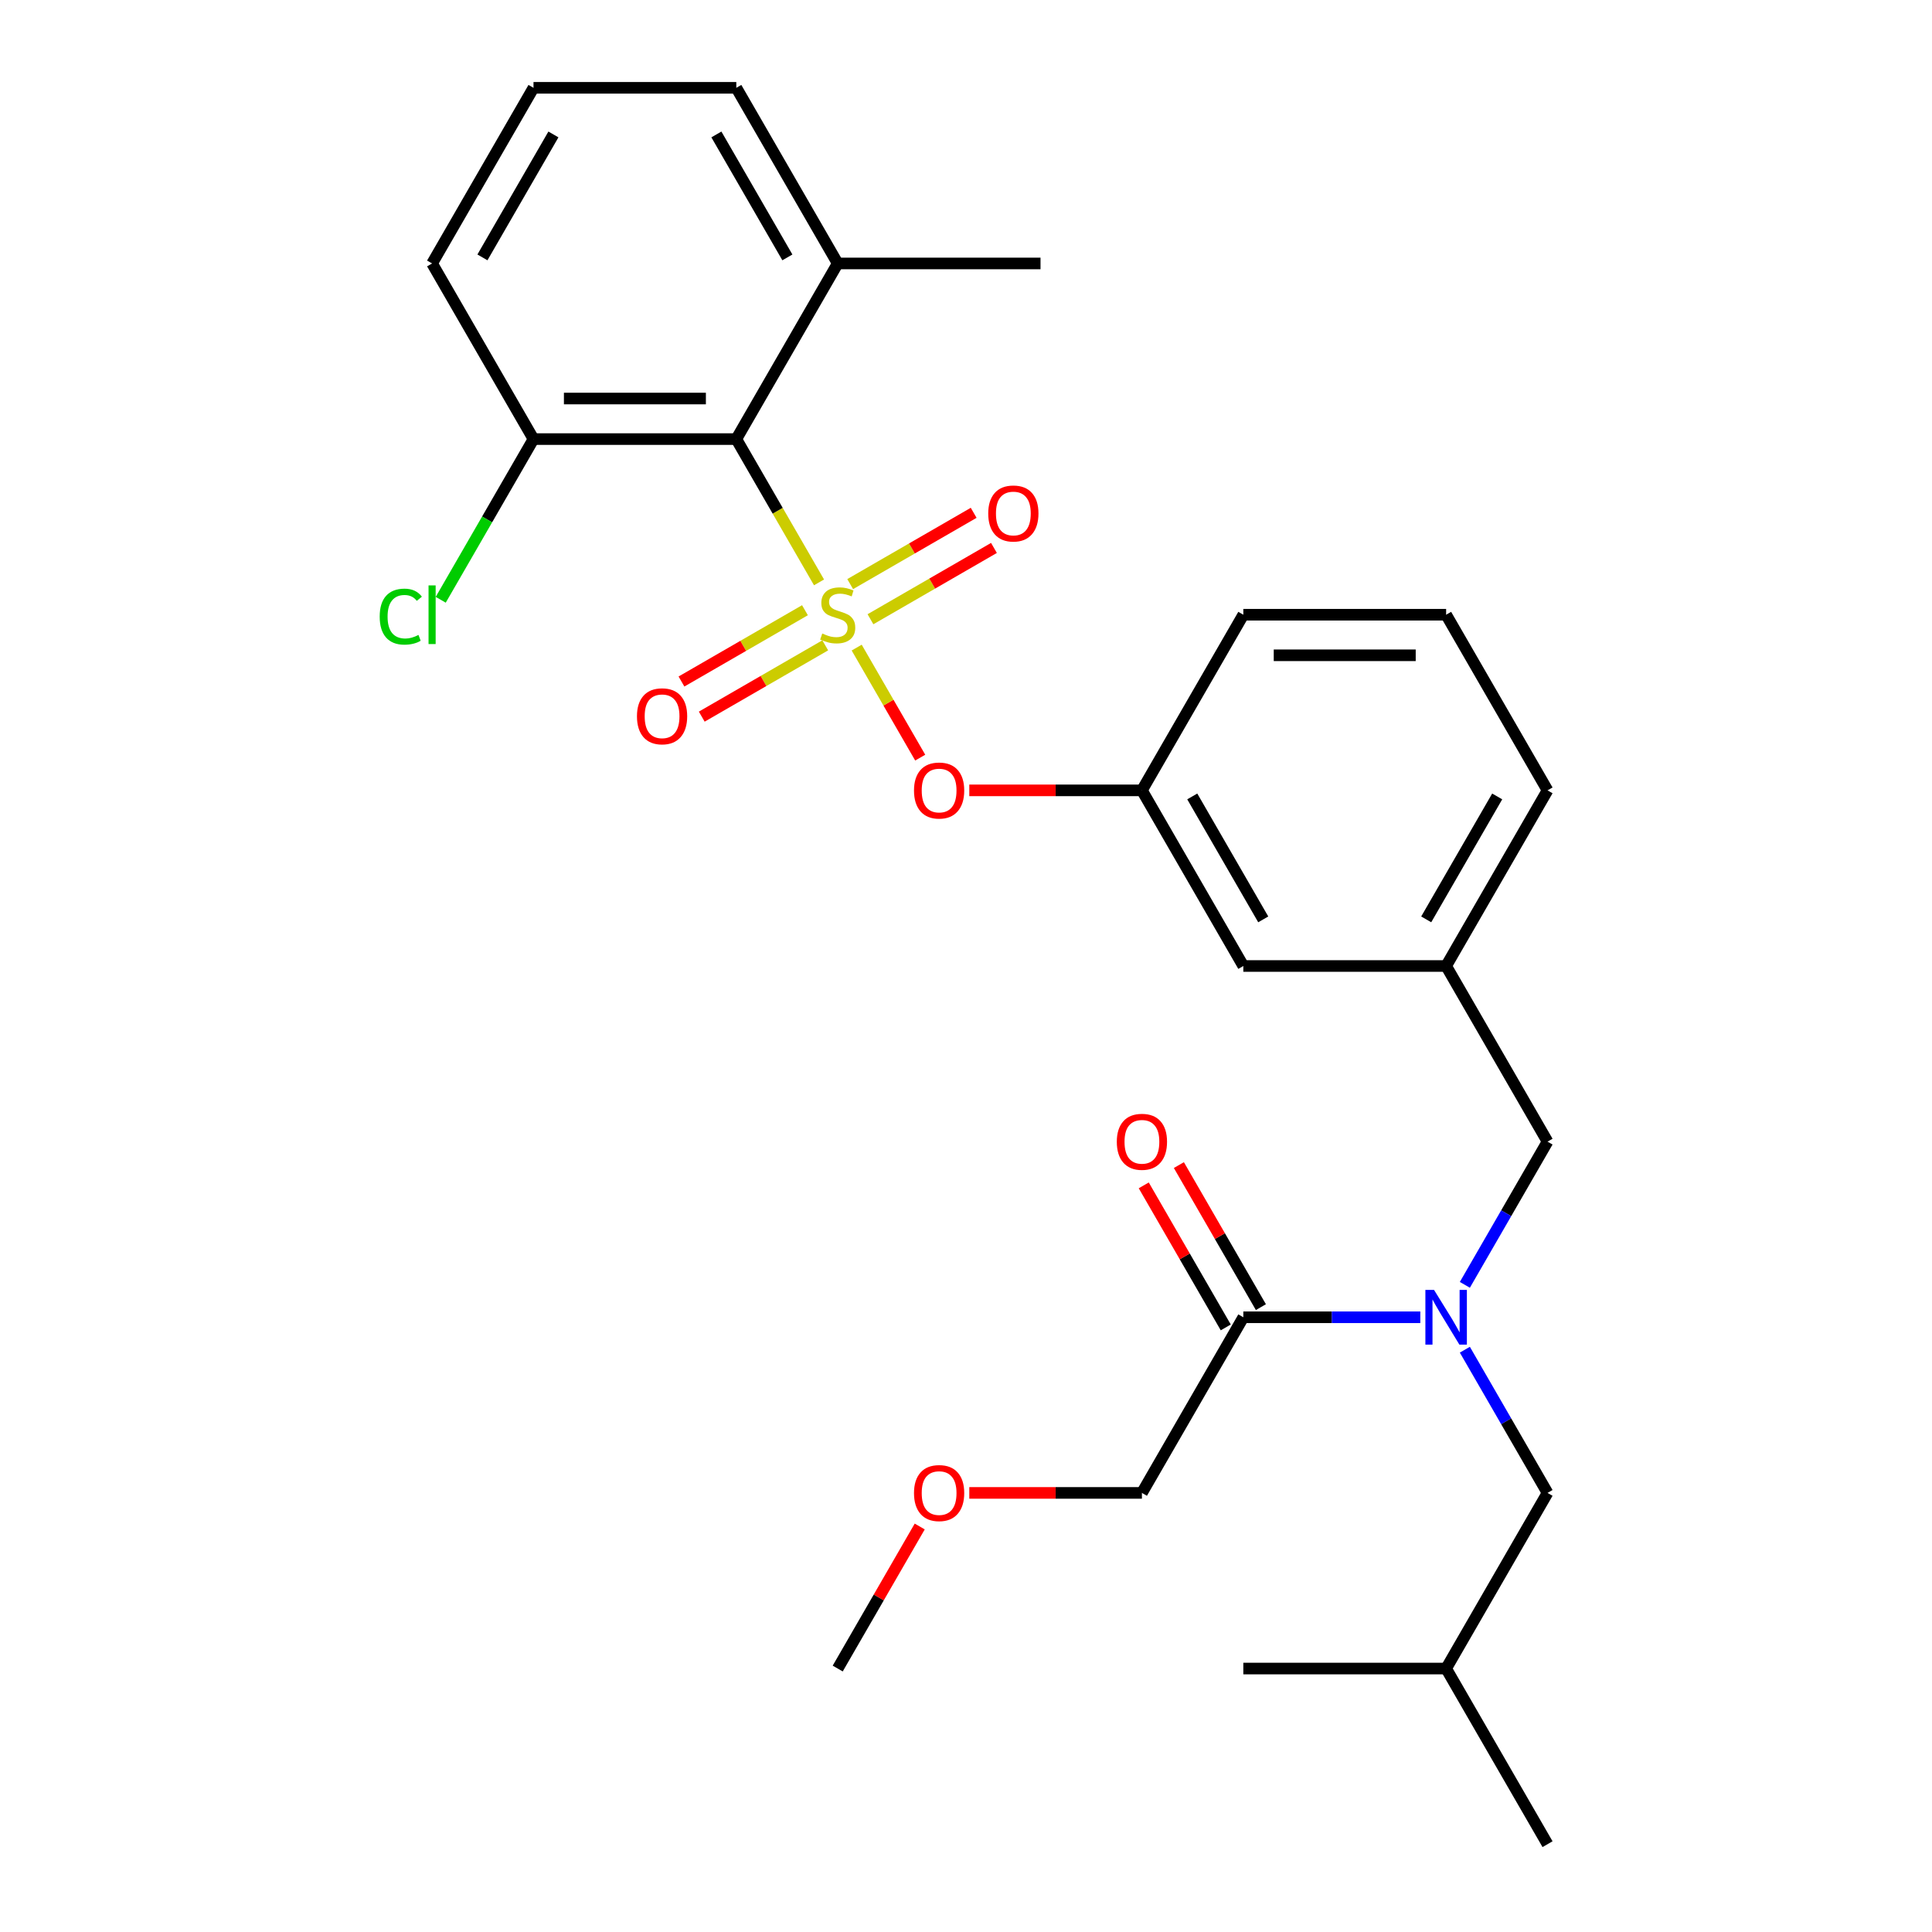 <?xml version='1.0' encoding='iso-8859-1'?>
<svg version='1.1' baseProfile='full'
              xmlns='http://www.w3.org/2000/svg'
                      xmlns:rdkit='http://www.rdkit.org/xml'
                      xmlns:xlink='http://www.w3.org/1999/xlink'
                  xml:space='preserve'
width='1000px' height='1000px' viewBox='0 0 1000 1000'>
<!-- END OF HEADER -->
<rect style='opacity:1.0;fill:#FFFFFF;stroke:none' width='1000' height='1000' x='0' y='0'> </rect>
<path class='bond-0' d='M 652.634,676.57 L 631.409,639.807' style='fill:none;fill-rule:evenodd;stroke:#000000;stroke-width:6px;stroke-linecap:butt;stroke-linejoin:miter;stroke-opacity:1' />
<path class='bond-0' d='M 631.409,639.807 L 610.185,603.045' style='fill:none;fill-rule:evenodd;stroke:#FF0000;stroke-width:6px;stroke-linecap:butt;stroke-linejoin:miter;stroke-opacity:1' />
<path class='bond-0' d='M 634.452,687.067 L 613.228,650.304' style='fill:none;fill-rule:evenodd;stroke:#000000;stroke-width:6px;stroke-linecap:butt;stroke-linejoin:miter;stroke-opacity:1' />
<path class='bond-0' d='M 613.228,650.304 L 592.003,613.542' style='fill:none;fill-rule:evenodd;stroke:#FF0000;stroke-width:6px;stroke-linecap:butt;stroke-linejoin:miter;stroke-opacity:1' />
<path class='bond-1' d='M 643.543,681.818 L 591.057,772.727' style='fill:none;fill-rule:evenodd;stroke:#000000;stroke-width:6px;stroke-linecap:butt;stroke-linejoin:miter;stroke-opacity:1' />
<path class='bond-2' d='M 643.543,681.818 L 689.347,681.818' style='fill:none;fill-rule:evenodd;stroke:#000000;stroke-width:6px;stroke-linecap:butt;stroke-linejoin:miter;stroke-opacity:1' />
<path class='bond-2' d='M 689.347,681.818 L 735.152,681.818' style='fill:none;fill-rule:evenodd;stroke:#0000FF;stroke-width:6px;stroke-linecap:butt;stroke-linejoin:miter;stroke-opacity:1' />
<path class='bond-3' d='M 801.002,590.909 L 748.516,500' style='fill:none;fill-rule:evenodd;stroke:#000000;stroke-width:6px;stroke-linecap:butt;stroke-linejoin:miter;stroke-opacity:1' />
<path class='bond-4' d='M 801.002,590.909 L 779.604,627.971' style='fill:none;fill-rule:evenodd;stroke:#000000;stroke-width:6px;stroke-linecap:butt;stroke-linejoin:miter;stroke-opacity:1' />
<path class='bond-4' d='M 779.604,627.971 L 758.206,665.034' style='fill:none;fill-rule:evenodd;stroke:#0000FF;stroke-width:6px;stroke-linecap:butt;stroke-linejoin:miter;stroke-opacity:1' />
<path class='bond-5' d='M 758.206,698.603 L 779.604,735.665' style='fill:none;fill-rule:evenodd;stroke:#0000FF;stroke-width:6px;stroke-linecap:butt;stroke-linejoin:miter;stroke-opacity:1' />
<path class='bond-5' d='M 779.604,735.665 L 801.002,772.727' style='fill:none;fill-rule:evenodd;stroke:#000000;stroke-width:6px;stroke-linecap:butt;stroke-linejoin:miter;stroke-opacity:1' />
<path class='bond-6' d='M 591.057,772.727 L 546.383,772.727' style='fill:none;fill-rule:evenodd;stroke:#000000;stroke-width:6px;stroke-linecap:butt;stroke-linejoin:miter;stroke-opacity:1' />
<path class='bond-6' d='M 546.383,772.727 L 501.708,772.727' style='fill:none;fill-rule:evenodd;stroke:#FF0000;stroke-width:6px;stroke-linecap:butt;stroke-linejoin:miter;stroke-opacity:1' />
<path class='bond-7' d='M 801.002,772.727 L 748.516,863.636' style='fill:none;fill-rule:evenodd;stroke:#000000;stroke-width:6px;stroke-linecap:butt;stroke-linejoin:miter;stroke-opacity:1' />
<path class='bond-8' d='M 748.516,863.636 L 801.002,954.545' style='fill:none;fill-rule:evenodd;stroke:#000000;stroke-width:6px;stroke-linecap:butt;stroke-linejoin:miter;stroke-opacity:1' />
<path class='bond-9' d='M 748.516,863.636 L 643.543,863.636' style='fill:none;fill-rule:evenodd;stroke:#000000;stroke-width:6px;stroke-linecap:butt;stroke-linejoin:miter;stroke-opacity:1' />
<path class='bond-10' d='M 801.002,409.091 L 748.516,500' style='fill:none;fill-rule:evenodd;stroke:#000000;stroke-width:6px;stroke-linecap:butt;stroke-linejoin:miter;stroke-opacity:1' />
<path class='bond-10' d='M 774.948,412.23 L 738.207,475.866' style='fill:none;fill-rule:evenodd;stroke:#000000;stroke-width:6px;stroke-linecap:butt;stroke-linejoin:miter;stroke-opacity:1' />
<path class='bond-11' d='M 801.002,409.091 L 748.516,318.182' style='fill:none;fill-rule:evenodd;stroke:#000000;stroke-width:6px;stroke-linecap:butt;stroke-linejoin:miter;stroke-opacity:1' />
<path class='bond-12' d='M 748.516,500 L 643.543,500' style='fill:none;fill-rule:evenodd;stroke:#000000;stroke-width:6px;stroke-linecap:butt;stroke-linejoin:miter;stroke-opacity:1' />
<path class='bond-13' d='M 643.543,500 L 591.057,409.091' style='fill:none;fill-rule:evenodd;stroke:#000000;stroke-width:6px;stroke-linecap:butt;stroke-linejoin:miter;stroke-opacity:1' />
<path class='bond-13' d='M 653.852,475.866 L 617.112,412.23' style='fill:none;fill-rule:evenodd;stroke:#000000;stroke-width:6px;stroke-linecap:butt;stroke-linejoin:miter;stroke-opacity:1' />
<path class='bond-14' d='M 591.057,409.091 L 643.543,318.182' style='fill:none;fill-rule:evenodd;stroke:#000000;stroke-width:6px;stroke-linecap:butt;stroke-linejoin:miter;stroke-opacity:1' />
<path class='bond-15' d='M 591.057,409.091 L 546.383,409.091' style='fill:none;fill-rule:evenodd;stroke:#000000;stroke-width:6px;stroke-linecap:butt;stroke-linejoin:miter;stroke-opacity:1' />
<path class='bond-15' d='M 546.383,409.091 L 501.708,409.091' style='fill:none;fill-rule:evenodd;stroke:#FF0000;stroke-width:6px;stroke-linecap:butt;stroke-linejoin:miter;stroke-opacity:1' />
<path class='bond-16' d='M 643.543,318.182 L 748.516,318.182' style='fill:none;fill-rule:evenodd;stroke:#000000;stroke-width:6px;stroke-linecap:butt;stroke-linejoin:miter;stroke-opacity:1' />
<path class='bond-16' d='M 659.289,339.176 L 732.77,339.176' style='fill:none;fill-rule:evenodd;stroke:#000000;stroke-width:6px;stroke-linecap:butt;stroke-linejoin:miter;stroke-opacity:1' />
<path class='bond-17' d='M 223.652,136.364 L 276.139,45.455' style='fill:none;fill-rule:evenodd;stroke:#000000;stroke-width:6px;stroke-linecap:butt;stroke-linejoin:miter;stroke-opacity:1' />
<path class='bond-17' d='M 249.707,133.225 L 286.447,69.588' style='fill:none;fill-rule:evenodd;stroke:#000000;stroke-width:6px;stroke-linecap:butt;stroke-linejoin:miter;stroke-opacity:1' />
<path class='bond-18' d='M 223.652,136.364 L 276.139,227.273' style='fill:none;fill-rule:evenodd;stroke:#000000;stroke-width:6px;stroke-linecap:butt;stroke-linejoin:miter;stroke-opacity:1' />
<path class='bond-19' d='M 276.139,45.455 L 381.111,45.455' style='fill:none;fill-rule:evenodd;stroke:#000000;stroke-width:6px;stroke-linecap:butt;stroke-linejoin:miter;stroke-opacity:1' />
<path class='bond-20' d='M 381.111,45.455 L 433.598,136.364' style='fill:none;fill-rule:evenodd;stroke:#000000;stroke-width:6px;stroke-linecap:butt;stroke-linejoin:miter;stroke-opacity:1' />
<path class='bond-20' d='M 370.802,69.588 L 407.543,133.225' style='fill:none;fill-rule:evenodd;stroke:#000000;stroke-width:6px;stroke-linecap:butt;stroke-linejoin:miter;stroke-opacity:1' />
<path class='bond-21' d='M 433.598,136.364 L 381.111,227.273' style='fill:none;fill-rule:evenodd;stroke:#000000;stroke-width:6px;stroke-linecap:butt;stroke-linejoin:miter;stroke-opacity:1' />
<path class='bond-22' d='M 433.598,136.364 L 538.57,136.364' style='fill:none;fill-rule:evenodd;stroke:#000000;stroke-width:6px;stroke-linecap:butt;stroke-linejoin:miter;stroke-opacity:1' />
<path class='bond-23' d='M 476.301,392.147 L 459.861,363.672' style='fill:none;fill-rule:evenodd;stroke:#FF0000;stroke-width:6px;stroke-linecap:butt;stroke-linejoin:miter;stroke-opacity:1' />
<path class='bond-23' d='M 459.861,363.672 L 443.421,335.197' style='fill:none;fill-rule:evenodd;stroke:#CCCC00;stroke-width:6px;stroke-linecap:butt;stroke-linejoin:miter;stroke-opacity:1' />
<path class='bond-24' d='M 450.551,320.515 L 482.51,302.064' style='fill:none;fill-rule:evenodd;stroke:#CCCC00;stroke-width:6px;stroke-linecap:butt;stroke-linejoin:miter;stroke-opacity:1' />
<path class='bond-24' d='M 482.51,302.064 L 514.469,283.612' style='fill:none;fill-rule:evenodd;stroke:#FF0000;stroke-width:6px;stroke-linecap:butt;stroke-linejoin:miter;stroke-opacity:1' />
<path class='bond-24' d='M 440.053,302.333 L 472.013,283.882' style='fill:none;fill-rule:evenodd;stroke:#CCCC00;stroke-width:6px;stroke-linecap:butt;stroke-linejoin:miter;stroke-opacity:1' />
<path class='bond-24' d='M 472.013,283.882 L 503.972,265.43' style='fill:none;fill-rule:evenodd;stroke:#FF0000;stroke-width:6px;stroke-linecap:butt;stroke-linejoin:miter;stroke-opacity:1' />
<path class='bond-25' d='M 416.645,315.848 L 384.686,334.3' style='fill:none;fill-rule:evenodd;stroke:#CCCC00;stroke-width:6px;stroke-linecap:butt;stroke-linejoin:miter;stroke-opacity:1' />
<path class='bond-25' d='M 384.686,334.3 L 352.726,352.752' style='fill:none;fill-rule:evenodd;stroke:#FF0000;stroke-width:6px;stroke-linecap:butt;stroke-linejoin:miter;stroke-opacity:1' />
<path class='bond-25' d='M 427.142,334.03 L 395.183,352.482' style='fill:none;fill-rule:evenodd;stroke:#CCCC00;stroke-width:6px;stroke-linecap:butt;stroke-linejoin:miter;stroke-opacity:1' />
<path class='bond-25' d='M 395.183,352.482 L 363.224,370.933' style='fill:none;fill-rule:evenodd;stroke:#FF0000;stroke-width:6px;stroke-linecap:butt;stroke-linejoin:miter;stroke-opacity:1' />
<path class='bond-26' d='M 423.93,301.437 L 402.521,264.355' style='fill:none;fill-rule:evenodd;stroke:#CCCC00;stroke-width:6px;stroke-linecap:butt;stroke-linejoin:miter;stroke-opacity:1' />
<path class='bond-26' d='M 402.521,264.355 L 381.111,227.273' style='fill:none;fill-rule:evenodd;stroke:#000000;stroke-width:6px;stroke-linecap:butt;stroke-linejoin:miter;stroke-opacity:1' />
<path class='bond-27' d='M 381.111,227.273 L 276.139,227.273' style='fill:none;fill-rule:evenodd;stroke:#000000;stroke-width:6px;stroke-linecap:butt;stroke-linejoin:miter;stroke-opacity:1' />
<path class='bond-27' d='M 365.365,206.278 L 291.884,206.278' style='fill:none;fill-rule:evenodd;stroke:#000000;stroke-width:6px;stroke-linecap:butt;stroke-linejoin:miter;stroke-opacity:1' />
<path class='bond-28' d='M 276.139,227.273 L 252.127,268.861' style='fill:none;fill-rule:evenodd;stroke:#000000;stroke-width:6px;stroke-linecap:butt;stroke-linejoin:miter;stroke-opacity:1' />
<path class='bond-28' d='M 252.127,268.861 L 228.116,310.449' style='fill:none;fill-rule:evenodd;stroke:#00CC00;stroke-width:6px;stroke-linecap:butt;stroke-linejoin:miter;stroke-opacity:1' />
<path class='bond-29' d='M 476.047,790.112 L 454.822,826.874' style='fill:none;fill-rule:evenodd;stroke:#FF0000;stroke-width:6px;stroke-linecap:butt;stroke-linejoin:miter;stroke-opacity:1' />
<path class='bond-29' d='M 454.822,826.874 L 433.598,863.636' style='fill:none;fill-rule:evenodd;stroke:#000000;stroke-width:6px;stroke-linecap:butt;stroke-linejoin:miter;stroke-opacity:1' />
<path  class='atom-2' d='M 742.256 667.658
L 751.536 682.658
Q 752.456 684.138, 753.936 686.818
Q 755.416 689.498, 755.496 689.658
L 755.496 667.658
L 759.256 667.658
L 759.256 695.978
L 755.376 695.978
L 745.416 679.578
Q 744.256 677.658, 743.016 675.458
Q 741.816 673.258, 741.456 672.578
L 741.456 695.978
L 737.776 695.978
L 737.776 667.658
L 742.256 667.658
' fill='#0000FF'/>
<path  class='atom-3' d='M 578.057 590.989
Q 578.057 584.189, 581.417 580.389
Q 584.777 576.589, 591.057 576.589
Q 597.337 576.589, 600.697 580.389
Q 604.057 584.189, 604.057 590.989
Q 604.057 597.869, 600.657 601.789
Q 597.257 605.669, 591.057 605.669
Q 584.817 605.669, 581.417 601.789
Q 578.057 597.909, 578.057 590.989
M 591.057 602.469
Q 595.377 602.469, 597.697 599.589
Q 600.057 596.669, 600.057 590.989
Q 600.057 585.429, 597.697 582.629
Q 595.377 579.789, 591.057 579.789
Q 586.737 579.789, 584.377 582.589
Q 582.057 585.389, 582.057 590.989
Q 582.057 596.709, 584.377 599.589
Q 586.737 602.469, 591.057 602.469
' fill='#FF0000'/>
<path  class='atom-17' d='M 473.084 409.171
Q 473.084 402.371, 476.444 398.571
Q 479.804 394.771, 486.084 394.771
Q 492.364 394.771, 495.724 398.571
Q 499.084 402.371, 499.084 409.171
Q 499.084 416.051, 495.684 419.971
Q 492.284 423.851, 486.084 423.851
Q 479.844 423.851, 476.444 419.971
Q 473.084 416.091, 473.084 409.171
M 486.084 420.651
Q 490.404 420.651, 492.724 417.771
Q 495.084 414.851, 495.084 409.171
Q 495.084 403.611, 492.724 400.811
Q 490.404 397.971, 486.084 397.971
Q 481.764 397.971, 479.404 400.771
Q 477.084 403.571, 477.084 409.171
Q 477.084 414.891, 479.404 417.771
Q 481.764 420.651, 486.084 420.651
' fill='#FF0000'/>
<path  class='atom-18' d='M 425.598 327.902
Q 425.918 328.022, 427.238 328.582
Q 428.558 329.142, 429.998 329.502
Q 431.478 329.822, 432.918 329.822
Q 435.598 329.822, 437.158 328.542
Q 438.718 327.222, 438.718 324.942
Q 438.718 323.382, 437.918 322.422
Q 437.158 321.462, 435.958 320.942
Q 434.758 320.422, 432.758 319.822
Q 430.238 319.062, 428.718 318.342
Q 427.238 317.622, 426.158 316.102
Q 425.118 314.582, 425.118 312.022
Q 425.118 308.462, 427.518 306.262
Q 429.958 304.062, 434.758 304.062
Q 438.038 304.062, 441.758 305.622
L 440.838 308.702
Q 437.438 307.302, 434.878 307.302
Q 432.118 307.302, 430.598 308.462
Q 429.078 309.582, 429.118 311.542
Q 429.118 313.062, 429.878 313.982
Q 430.678 314.902, 431.798 315.422
Q 432.958 315.942, 434.878 316.542
Q 437.438 317.342, 438.958 318.142
Q 440.478 318.942, 441.558 320.582
Q 442.678 322.182, 442.678 324.942
Q 442.678 328.862, 440.038 330.982
Q 437.438 333.062, 433.078 333.062
Q 430.558 333.062, 428.638 332.502
Q 426.758 331.982, 424.518 331.062
L 425.598 327.902
' fill='#CCCC00'/>
<path  class='atom-19' d='M 511.507 265.775
Q 511.507 258.975, 514.867 255.175
Q 518.227 251.375, 524.507 251.375
Q 530.787 251.375, 534.147 255.175
Q 537.507 258.975, 537.507 265.775
Q 537.507 272.655, 534.107 276.575
Q 530.707 280.455, 524.507 280.455
Q 518.267 280.455, 514.867 276.575
Q 511.507 272.695, 511.507 265.775
M 524.507 277.255
Q 528.827 277.255, 531.147 274.375
Q 533.507 271.455, 533.507 265.775
Q 533.507 260.215, 531.147 257.415
Q 528.827 254.575, 524.507 254.575
Q 520.187 254.575, 517.827 257.375
Q 515.507 260.175, 515.507 265.775
Q 515.507 271.495, 517.827 274.375
Q 520.187 277.255, 524.507 277.255
' fill='#FF0000'/>
<path  class='atom-20' d='M 329.689 370.748
Q 329.689 363.948, 333.049 360.148
Q 336.409 356.348, 342.689 356.348
Q 348.969 356.348, 352.329 360.148
Q 355.689 363.948, 355.689 370.748
Q 355.689 377.628, 352.289 381.548
Q 348.889 385.428, 342.689 385.428
Q 336.449 385.428, 333.049 381.548
Q 329.689 377.668, 329.689 370.748
M 342.689 382.228
Q 347.009 382.228, 349.329 379.348
Q 351.689 376.428, 351.689 370.748
Q 351.689 365.188, 349.329 362.388
Q 347.009 359.548, 342.689 359.548
Q 338.369 359.548, 336.009 362.348
Q 333.689 365.148, 333.689 370.748
Q 333.689 376.468, 336.009 379.348
Q 338.369 382.228, 342.689 382.228
' fill='#FF0000'/>
<path  class='atom-24' d='M 196.532 319.162
Q 196.532 312.122, 199.812 308.442
Q 203.132 304.722, 209.412 304.722
Q 215.252 304.722, 218.372 308.842
L 215.732 311.002
Q 213.452 308.002, 209.412 308.002
Q 205.132 308.002, 202.852 310.882
Q 200.612 313.722, 200.612 319.162
Q 200.612 324.762, 202.932 327.642
Q 205.292 330.522, 209.852 330.522
Q 212.972 330.522, 216.612 328.642
L 217.732 331.642
Q 216.252 332.602, 214.012 333.162
Q 211.772 333.722, 209.292 333.722
Q 203.132 333.722, 199.812 329.962
Q 196.532 326.202, 196.532 319.162
' fill='#00CC00'/>
<path  class='atom-24' d='M 221.812 303.002
L 225.492 303.002
L 225.492 333.362
L 221.812 333.362
L 221.812 303.002
' fill='#00CC00'/>
<path  class='atom-27' d='M 473.084 772.807
Q 473.084 766.007, 476.444 762.207
Q 479.804 758.407, 486.084 758.407
Q 492.364 758.407, 495.724 762.207
Q 499.084 766.007, 499.084 772.807
Q 499.084 779.687, 495.684 783.607
Q 492.284 787.487, 486.084 787.487
Q 479.844 787.487, 476.444 783.607
Q 473.084 779.727, 473.084 772.807
M 486.084 784.287
Q 490.404 784.287, 492.724 781.407
Q 495.084 778.487, 495.084 772.807
Q 495.084 767.247, 492.724 764.447
Q 490.404 761.607, 486.084 761.607
Q 481.764 761.607, 479.404 764.407
Q 477.084 767.207, 477.084 772.807
Q 477.084 778.527, 479.404 781.407
Q 481.764 784.287, 486.084 784.287
' fill='#FF0000'/>
</svg>
